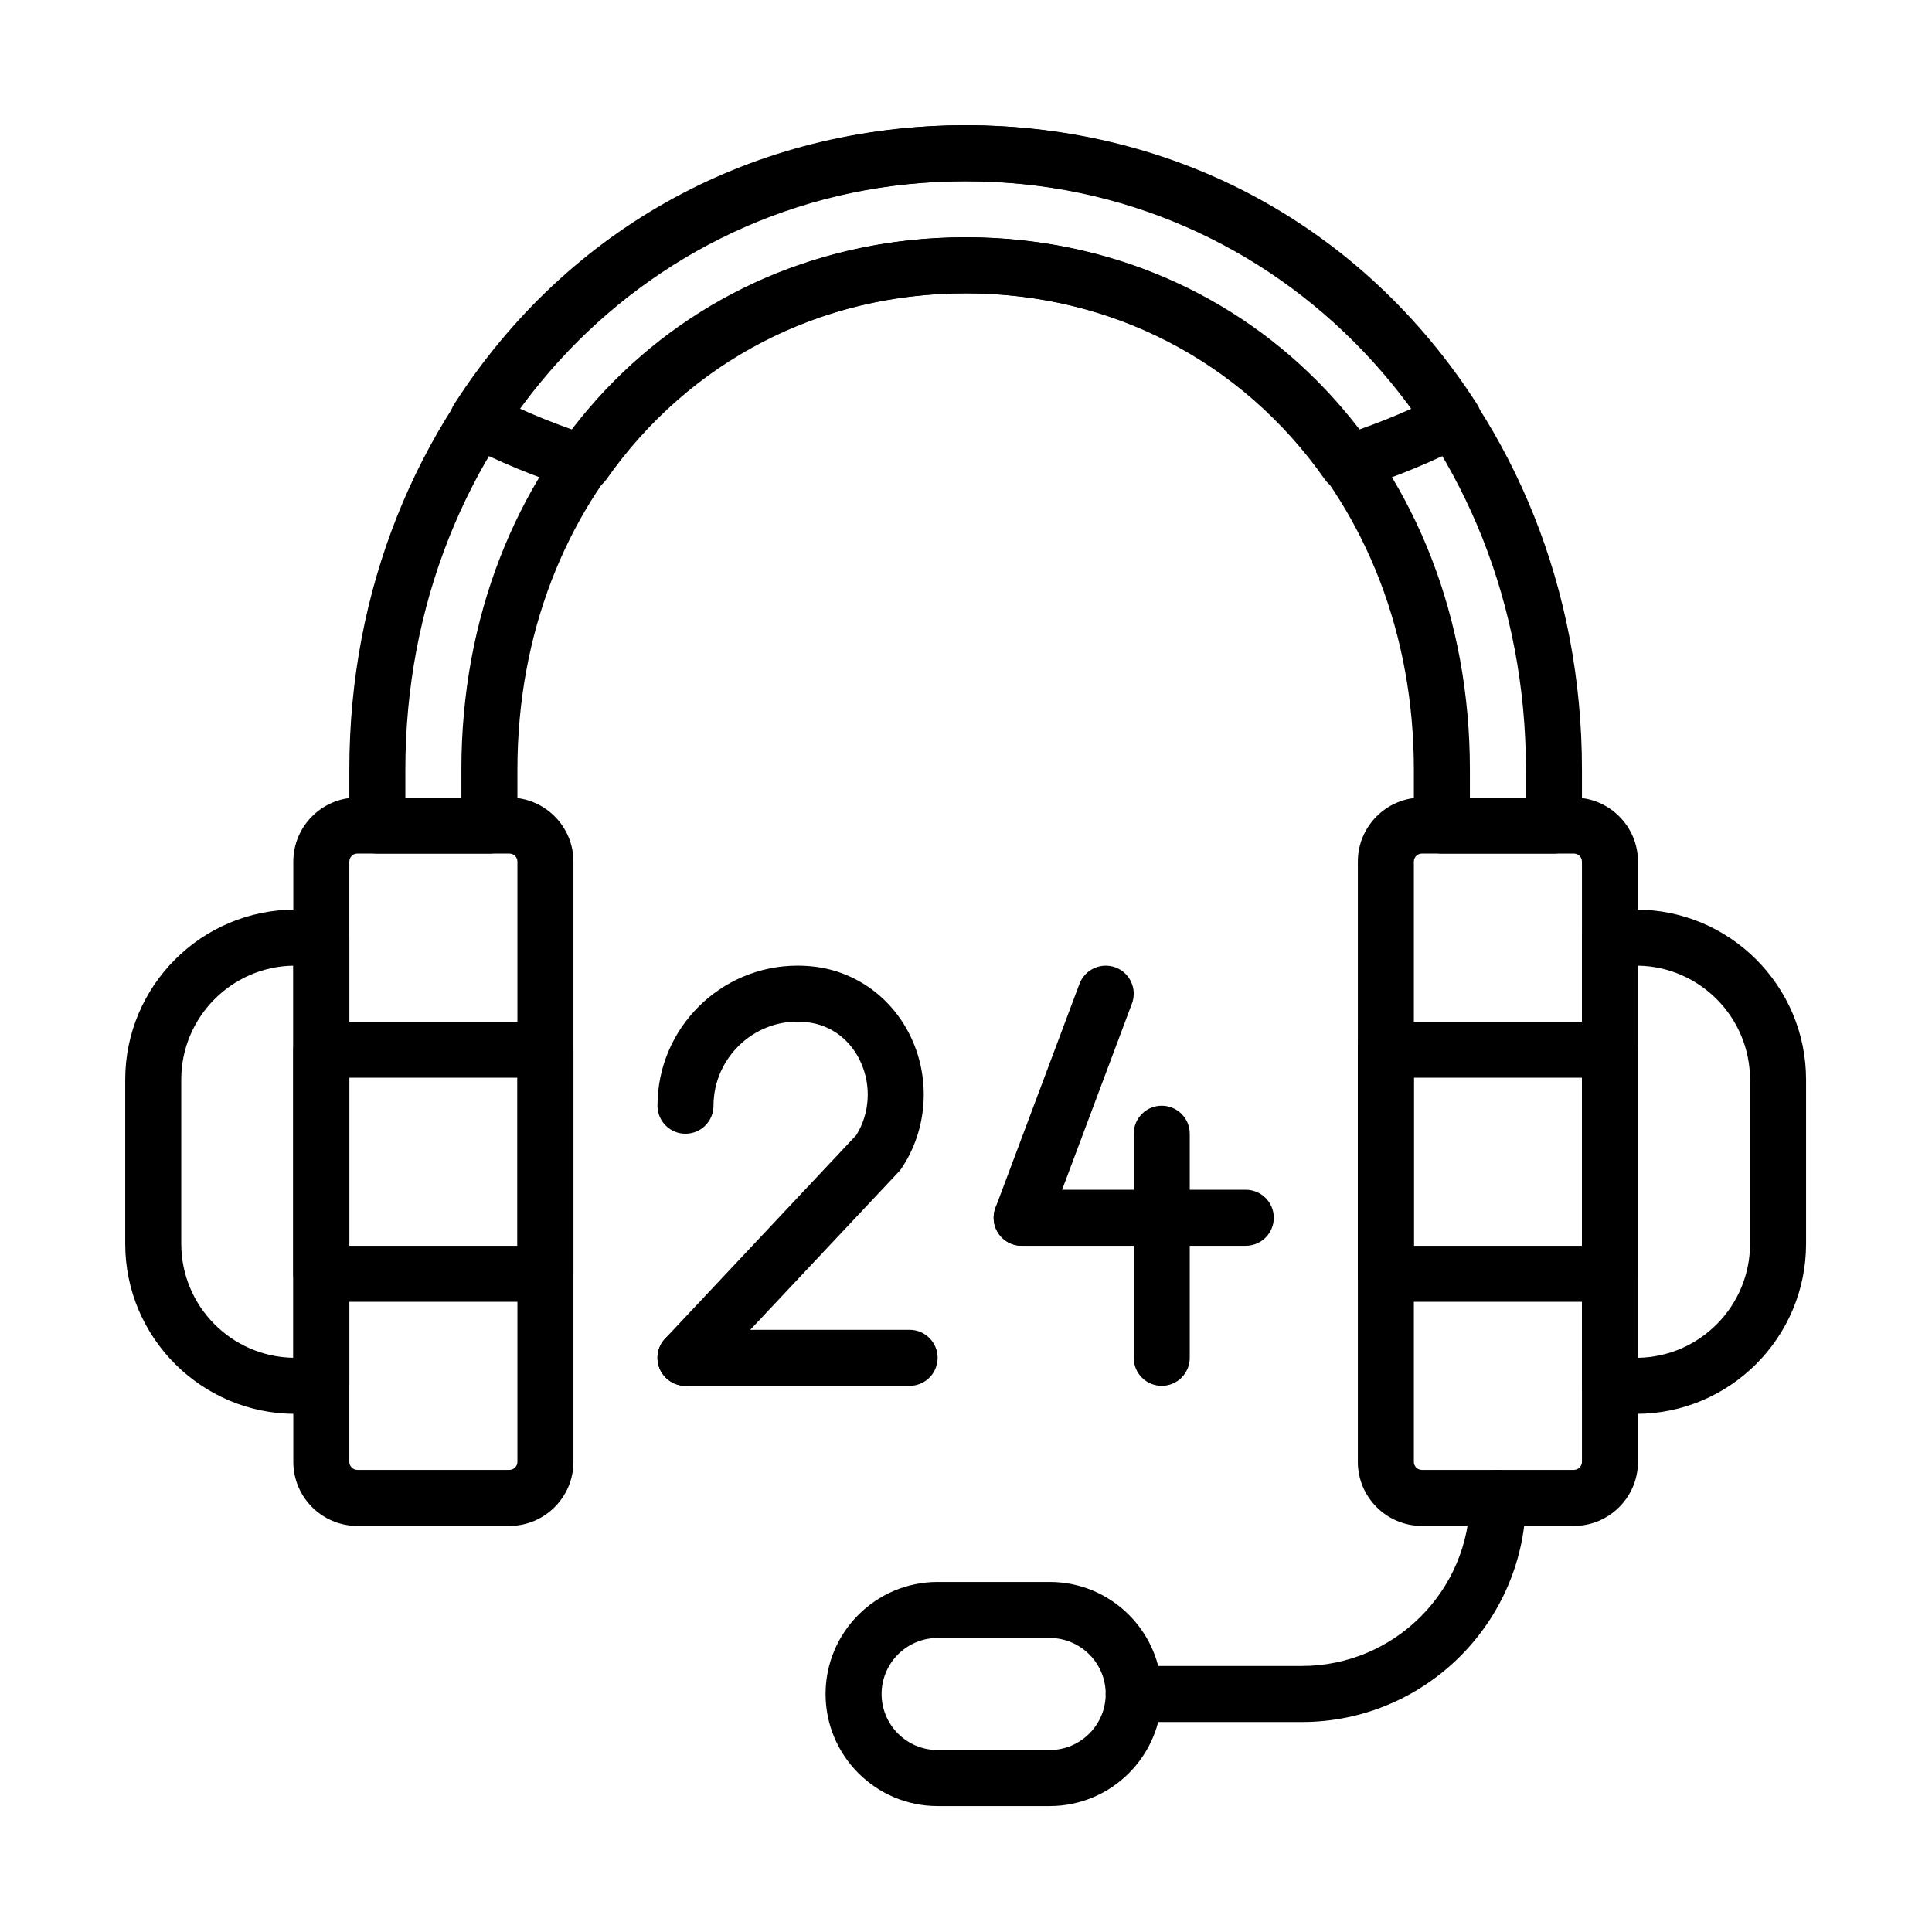<svg xmlns="http://www.w3.org/2000/svg" xmlns:xlink="http://www.w3.org/1999/xlink" width="500" zoomAndPan="magnify" viewBox="0 0 375 375" height="500" preserveAspectRatio="xMidYMid meet" version="1.0"><defs><clipPath id="f33b853ca3"><path d="M 24.305 176 L 68 176 L 68 275 L 24.305 275 Z M 24.305 176 " clip-rule="nonzero"/></clipPath><clipPath id="7fa1dbd47d"><path d="M 307 176 L 350.555 176 L 350.555 275 L 307 275 Z M 307 176 " clip-rule="nonzero"/></clipPath><clipPath id="2836a95c60"><path d="M 67 24.305 L 308 24.305 L 308 166 L 67 166 Z M 67 24.305 " clip-rule="nonzero"/></clipPath><clipPath id="8352fcb536"><path d="M 87 24.305 L 288 24.305 L 288 96 L 87 96 Z M 87 24.305 " clip-rule="nonzero"/></clipPath><clipPath id="d41b824f98"><path d="M 160 307 L 226 307 L 226 350.555 L 160 350.555 Z M 160 307 " clip-rule="nonzero"/></clipPath></defs><path fill="#000000" d="M 98.867 296.18 L 69.363 296.18 C 62.508 296.18 56.93 290.598 56.93 283.742 L 56.93 167.238 C 56.93 160.383 62.508 154.805 69.363 154.805 L 98.867 154.805 C 105.723 154.805 111.305 160.383 111.305 167.238 L 111.305 283.742 C 111.305 290.598 105.723 296.18 98.867 296.18 Z M 69.363 165.68 C 68.5 165.68 67.805 166.379 67.805 167.238 L 67.805 283.742 C 67.805 284.602 68.5 285.305 69.363 285.305 L 98.867 285.305 C 99.727 285.305 100.43 284.602 100.43 283.742 L 100.43 167.238 C 100.43 166.379 99.727 165.68 98.867 165.68 Z M 69.363 165.68 " fill-opacity="1" fill-rule="nonzero"/><g clip-path="url(#f33b853ca3)"><path fill="#000000" d="M 62.367 274.43 L 57.305 274.43 C 39.109 274.43 24.305 259.621 24.305 241.434 L 24.305 209.555 C 24.305 191.359 39.109 176.555 57.305 176.555 L 62.367 176.555 C 65.367 176.555 67.805 178.984 67.805 181.992 L 67.805 268.992 C 67.805 271.996 65.367 274.43 62.367 274.43 Z M 56.93 187.434 C 44.898 187.629 35.18 197.477 35.18 209.547 L 35.18 241.43 C 35.18 253.504 44.898 263.348 56.93 263.543 Z M 56.93 187.434 " fill-opacity="1" fill-rule="nonzero"/></g><path fill="#000000" d="M 305.492 296.18 L 275.988 296.18 C 269.133 296.18 263.555 290.598 263.555 283.742 L 263.555 167.238 C 263.555 160.383 269.133 154.805 275.988 154.805 L 305.492 154.805 C 312.348 154.805 317.93 160.383 317.93 167.238 L 317.93 283.742 C 317.93 290.598 312.348 296.18 305.492 296.18 Z M 275.988 165.68 C 275.125 165.68 274.43 166.379 274.43 167.238 L 274.43 283.742 C 274.43 284.602 275.125 285.305 275.988 285.305 L 305.492 285.305 C 306.352 285.305 307.055 284.602 307.055 283.742 L 307.055 167.238 C 307.055 166.379 306.352 165.68 305.492 165.68 Z M 275.988 165.68 " fill-opacity="1" fill-rule="nonzero"/><g clip-path="url(#7fa1dbd47d)"><path fill="#000000" d="M 317.555 274.43 L 312.492 274.43 C 309.488 274.43 307.055 271.996 307.055 268.992 L 307.055 181.992 C 307.055 178.984 309.488 176.555 312.492 176.555 L 317.555 176.555 C 335.746 176.555 350.555 191.359 350.555 209.555 L 350.555 241.43 C 350.555 259.621 335.746 274.43 317.555 274.43 Z M 317.93 187.434 L 317.93 263.547 C 329.957 263.352 339.68 253.504 339.68 241.434 L 339.68 209.559 C 339.68 197.48 329.957 187.629 317.93 187.434 Z M 317.93 187.434 " fill-opacity="1" fill-rule="nonzero"/></g><g clip-path="url(#2836a95c60)"><path fill="#000000" d="M 301.617 165.68 L 279.867 165.68 C 276.863 165.68 274.43 163.246 274.43 160.242 L 274.43 149.367 C 274.43 96.672 237.027 56.93 187.43 56.93 C 137.828 56.93 100.43 96.672 100.43 149.367 L 100.43 160.242 C 100.43 163.246 97.992 165.68 94.992 165.68 L 73.242 165.68 C 70.238 165.68 67.805 163.246 67.805 160.242 L 67.805 149.367 C 67.805 79.238 120.352 24.305 187.43 24.305 C 254.504 24.305 307.055 79.238 307.055 149.367 L 307.055 160.242 C 307.055 163.246 304.617 165.68 301.617 165.68 Z M 285.305 154.805 L 296.18 154.805 L 296.18 149.367 C 296.18 85.34 248.41 35.18 187.43 35.18 C 126.445 35.18 78.68 85.34 78.68 149.367 L 78.68 154.805 L 89.555 154.805 L 89.555 149.367 C 89.555 90.465 131.629 46.055 187.43 46.055 C 243.227 46.055 285.305 90.465 285.305 149.367 Z M 285.305 154.805 " fill-opacity="1" fill-rule="nonzero"/></g><path fill="#000000" d="M 105.867 252.68 L 62.367 252.68 C 59.363 252.68 56.93 250.246 56.93 247.242 L 56.93 203.742 C 56.93 200.734 59.363 198.305 62.367 198.305 L 105.867 198.305 C 108.867 198.305 111.305 200.734 111.305 203.742 L 111.305 247.242 C 111.305 250.246 108.867 252.68 105.867 252.68 Z M 67.805 241.805 L 100.43 241.805 L 100.43 209.18 L 67.805 209.18 Z M 67.805 241.805 " fill-opacity="1" fill-rule="nonzero"/><path fill="#000000" d="M 312.492 252.68 L 268.992 252.68 C 265.988 252.68 263.555 250.246 263.555 247.242 L 263.555 203.742 C 263.555 200.734 265.988 198.305 268.992 198.305 L 312.492 198.305 C 315.492 198.305 317.93 200.734 317.93 203.742 L 317.93 247.242 C 317.93 250.246 315.492 252.68 312.492 252.68 Z M 274.43 241.805 L 307.055 241.805 L 307.055 209.18 L 274.43 209.18 Z M 274.43 241.805 " fill-opacity="1" fill-rule="nonzero"/><g clip-path="url(#8352fcb536)"><path fill="#000000" d="M 261.57 95.324 C 259.832 95.324 258.16 94.492 257.121 93.012 C 241.008 70.082 215.609 56.93 187.43 56.93 C 159.25 56.93 133.848 70.082 117.734 93.012 C 116.367 94.965 113.875 95.805 111.613 95.055 C 103.629 92.469 96.426 89.488 90.195 86.188 C 88.848 85.477 87.863 84.234 87.477 82.762 C 87.09 81.289 87.34 79.723 88.16 78.445 C 110.266 44.035 146.445 24.305 187.43 24.305 C 228.41 24.305 264.586 44.035 286.691 78.445 C 287.512 79.723 287.762 81.289 287.375 82.762 C 286.988 84.234 286.004 85.477 284.656 86.188 C 278.426 89.484 271.219 92.469 263.238 95.055 C 262.688 95.234 262.129 95.324 261.57 95.324 Z M 100.762 79.254 C 104.027 80.738 107.535 82.141 111.258 83.453 C 129.504 59.629 157.039 46.055 187.43 46.055 C 217.816 46.055 245.355 59.629 263.598 83.457 C 267.328 82.148 270.832 80.746 274.098 79.262 C 253.832 51.16 222.574 35.18 187.43 35.18 C 152.281 35.18 121.023 51.16 100.762 79.254 Z M 100.762 79.254 " fill-opacity="1" fill-rule="nonzero"/></g><g clip-path="url(#d41b824f98)"><path fill="#000000" d="M 203.742 350.555 L 181.992 350.555 C 169.996 350.555 160.242 340.797 160.242 328.805 C 160.242 316.809 169.996 307.055 181.992 307.055 L 203.742 307.055 C 215.734 307.055 225.492 316.809 225.492 328.805 C 225.492 340.797 215.734 350.555 203.742 350.555 Z M 181.992 317.93 C 175.992 317.93 171.117 322.805 171.117 328.805 C 171.117 334.801 175.992 339.68 181.992 339.68 L 203.742 339.68 C 209.738 339.68 214.617 334.801 214.617 328.805 C 214.617 322.805 209.738 317.93 203.742 317.93 Z M 181.992 317.93 " fill-opacity="1" fill-rule="nonzero"/></g><path fill="#000000" d="M 252.68 334.242 L 220.055 334.242 C 217.051 334.242 214.617 331.809 214.617 328.805 C 214.617 325.797 217.051 323.367 220.055 323.367 L 252.68 323.367 C 270.672 323.367 285.305 308.734 285.305 290.742 C 285.305 287.734 287.738 285.305 290.742 285.305 C 293.742 285.305 296.18 287.734 296.18 290.742 C 296.18 314.727 276.664 334.242 252.68 334.242 Z M 252.68 334.242 " fill-opacity="1" fill-rule="nonzero"/><path fill="#000000" d="M 133.055 268.992 C 131.715 268.992 130.379 268.5 129.328 267.516 C 127.137 265.461 127.035 262.02 129.09 259.832 L 166.195 220.336 C 168.836 216.109 169.164 210.691 167.031 206.086 C 165.02 201.738 161.258 198.945 156.711 198.418 C 146.969 197.23 138.492 204.984 138.492 214.617 C 138.492 217.621 136.055 220.055 133.055 220.055 C 130.051 220.055 127.617 217.621 127.617 214.617 C 127.617 199.625 139.812 187.43 154.805 187.43 C 155.879 187.43 156.945 187.492 157.988 187.613 C 166.234 188.57 173.312 193.77 176.902 201.512 C 180.676 209.656 179.957 219.312 175.02 226.719 C 174.852 226.969 174.668 227.207 174.461 227.426 L 137.016 267.277 C 135.945 268.418 134.5 268.992 133.055 268.992 Z M 133.055 268.992 " fill-opacity="1" fill-rule="nonzero"/><path fill="#000000" d="M 176.555 268.992 L 133.055 268.992 C 130.051 268.992 127.617 266.559 127.617 263.555 C 127.617 260.547 130.051 258.117 133.055 258.117 L 176.555 258.117 C 179.555 258.117 181.992 260.547 181.992 263.555 C 181.992 266.559 179.555 268.992 176.555 268.992 Z M 176.555 268.992 " fill-opacity="1" fill-rule="nonzero"/><path fill="#000000" d="M 198.305 241.805 C 197.668 241.805 197.023 241.688 196.395 241.461 C 193.582 240.406 192.16 237.27 193.215 234.457 L 209.527 190.957 C 210.586 188.145 213.719 186.738 216.531 187.777 C 219.34 188.832 220.766 191.969 219.711 194.781 L 203.398 238.281 C 202.578 240.461 200.504 241.805 198.305 241.805 Z M 198.305 241.805 " fill-opacity="1" fill-rule="nonzero"/><path fill="#000000" d="M 241.805 241.805 L 198.305 241.805 C 195.301 241.805 192.867 239.371 192.867 236.367 C 192.867 233.359 195.301 230.93 198.305 230.93 L 241.805 230.93 C 244.805 230.93 247.242 233.359 247.242 236.367 C 247.242 239.371 244.805 241.805 241.805 241.805 Z M 241.805 241.805 " fill-opacity="1" fill-rule="nonzero"/><path fill="#000000" d="M 225.492 268.992 C 222.488 268.992 220.055 266.559 220.055 263.555 L 220.055 220.055 C 220.055 217.047 222.488 214.617 225.492 214.617 C 228.492 214.617 230.93 217.047 230.93 220.055 L 230.93 263.555 C 230.93 266.559 228.492 268.992 225.492 268.992 Z M 225.492 268.992 " fill-opacity="1" fill-rule="nonzero"/></svg>